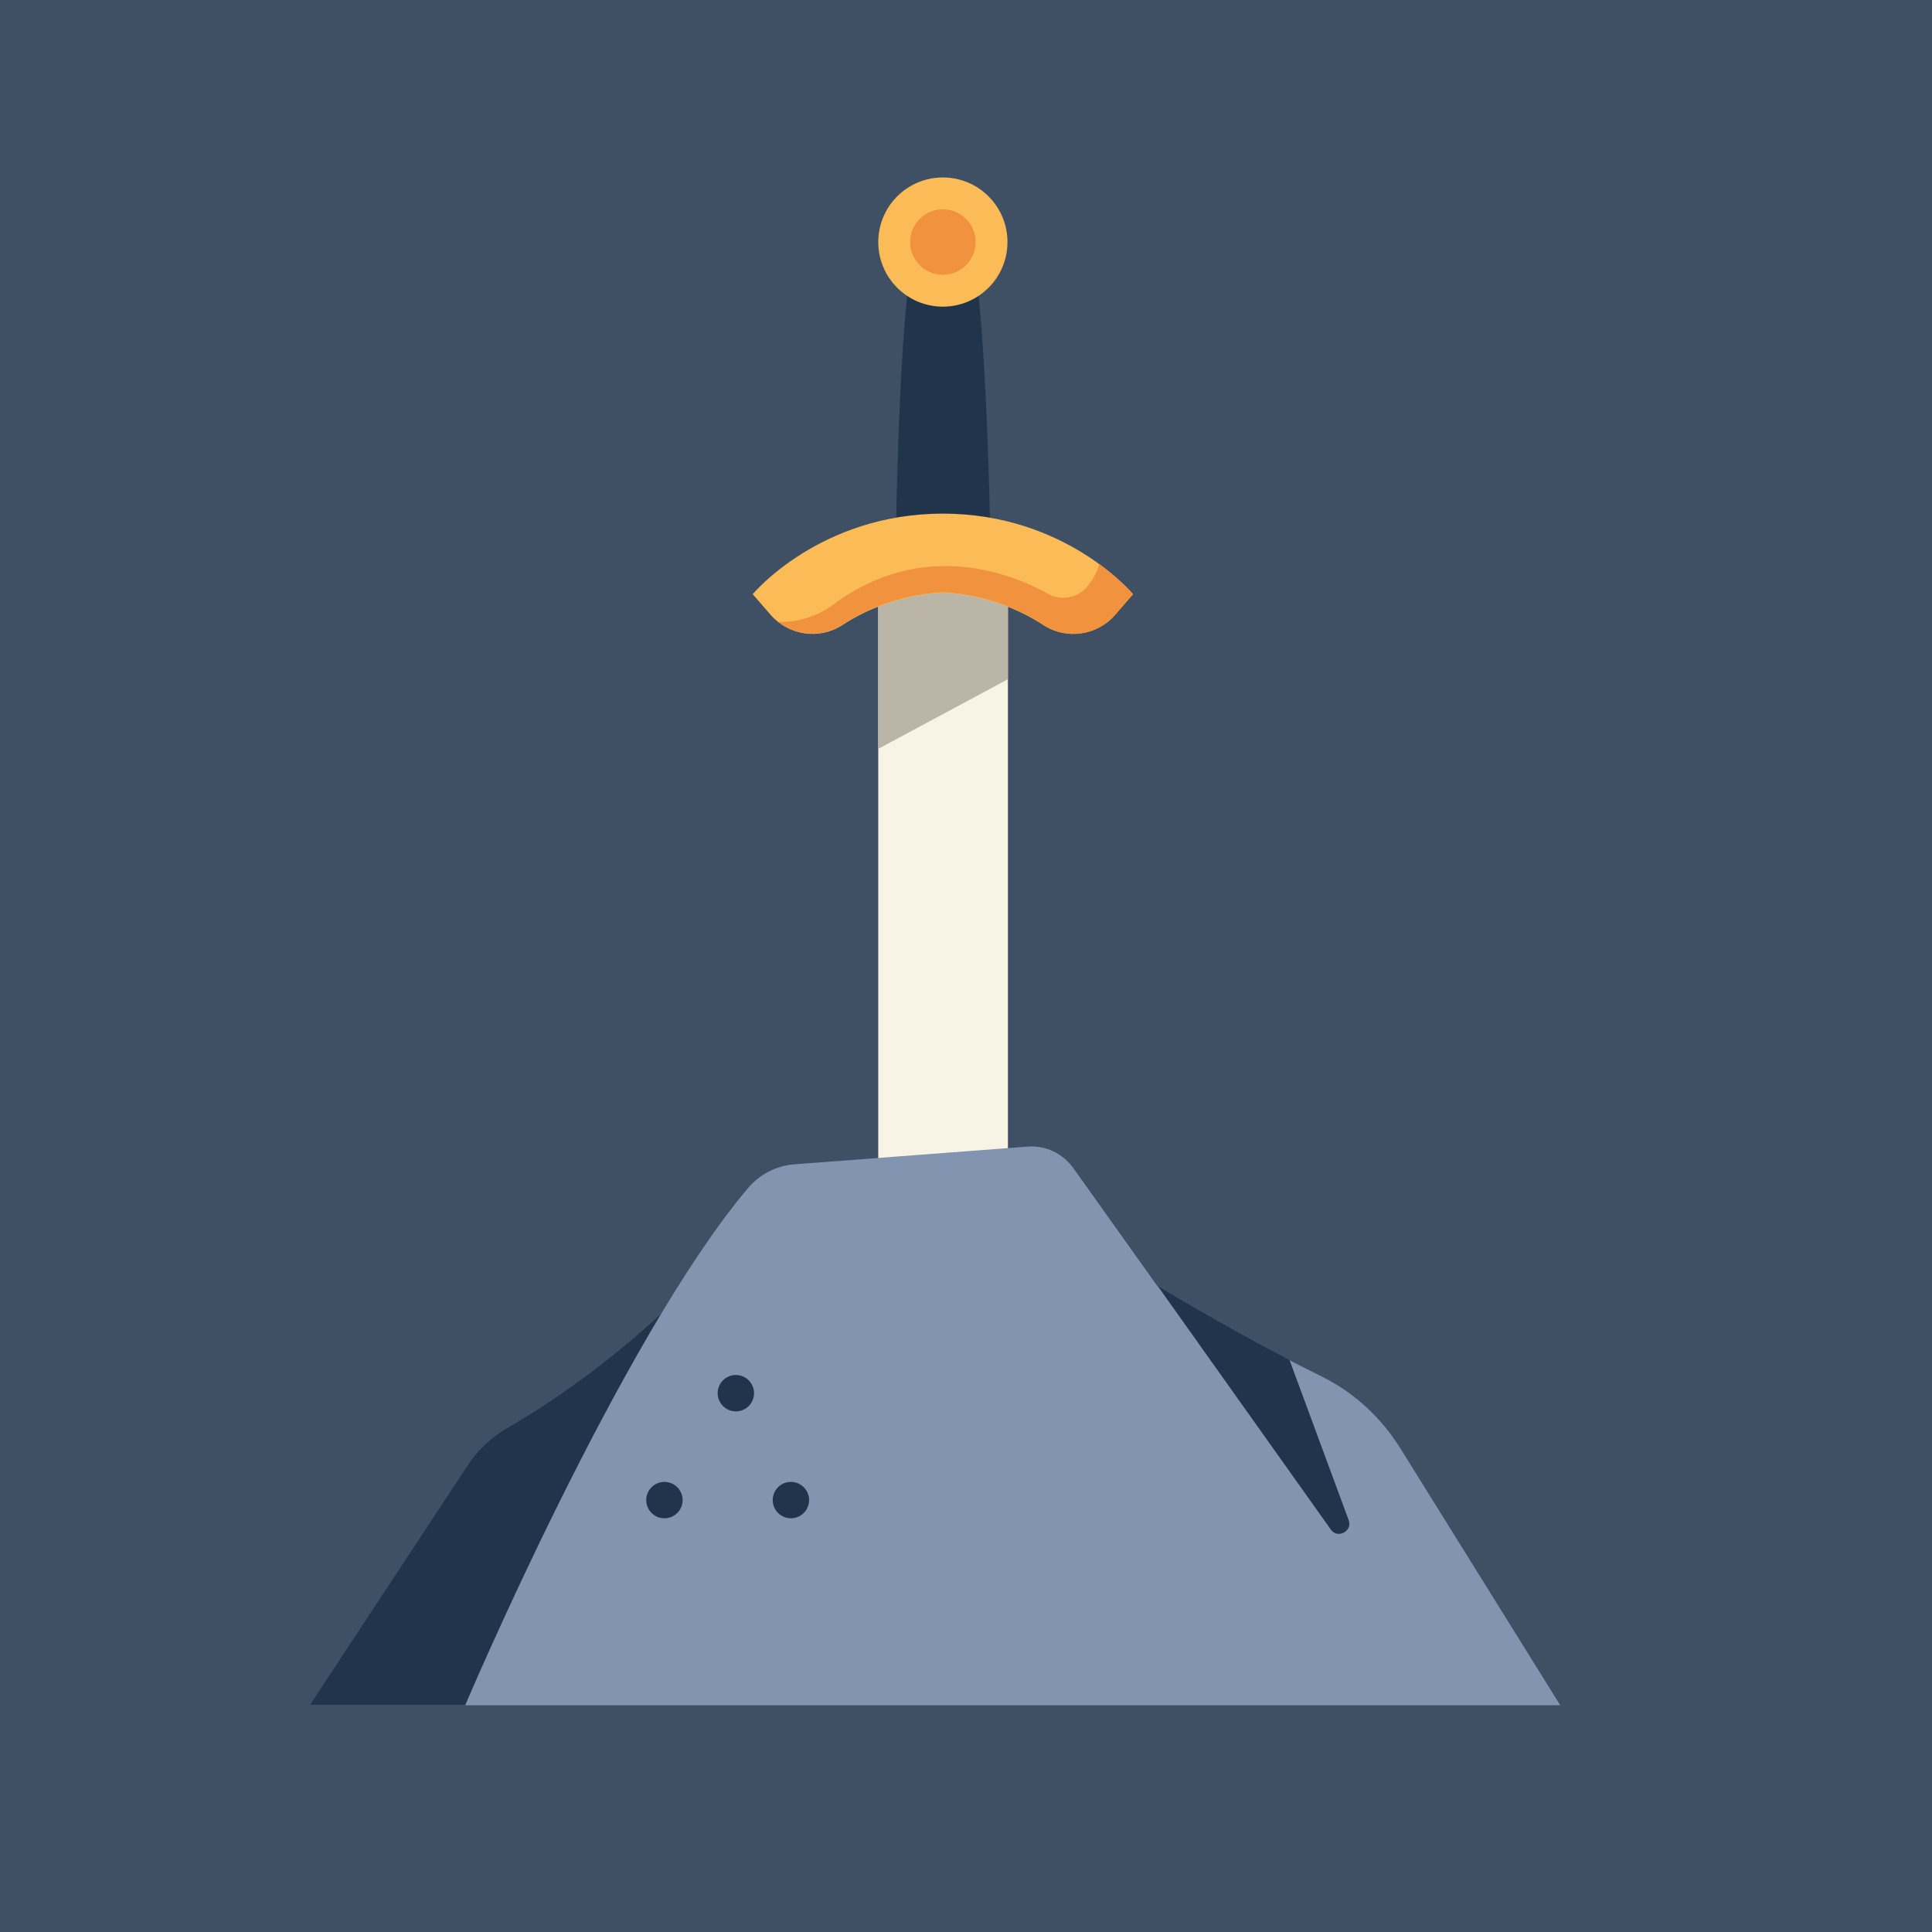 <?xml version="1.0" encoding="UTF-8"?>
<svg id="Layer_1" xmlns="http://www.w3.org/2000/svg" viewBox="0 0 1080 1080">
  <defs>
    <style>
      .cls-1 {
        fill: #8294af;
      }

      .cls-2 {
        fill: #3f5064;
      }

      .cls-3 {
        fill: #f0923e;
      }

      .cls-4 {
        fill: #f7f4e5;
      }

      .cls-5 {
        fill: #fbbc58;
      }

      .cls-6 {
        fill: #20354c;
      }

      .cls-7 {
        fill: #bbb5a7;
      }
    </style>
  </defs>
  <rect class="cls-2" x="-.5" y="-.5" width="1081" height="1081"/>
  <path class="cls-6" d="M406.01,697.41s-49.34,58.75-122.58,100.96c-8.65,5.09-16.28,11.95-21.87,20.6l-88.25,134.02h111.64l121.05-255.59Z"/>
  <rect class="cls-4" x="490.95" y="320.7" width="72.48" height="345.77"/>
  <polygon class="cls-7" points="563.43 379.7 563.43 320.7 490.95 320.7 490.95 418.61 563.43 379.7"/>
  <path class="cls-6" d="M545.12,148.79h-36.11c-6.87,49.34-8.14,147.5-8.14,147.5h52.64s-1.53-98.17-8.39-147.5Z"/>
  <path class="cls-5" d="M527.07,287.13c-68.92,0-106.3,45.01-106.3,45.01l9.92,11.44c10.17,11.7,27.21,14.24,40.18,5.85,27.47-18.06,56.2-18.06,56.2-18.06,0,0,28.74,0,56.2,18.06,12.97,8.39,30.01,5.85,40.18-5.85l9.92-11.44s-37.38-45.01-106.3-45.01Z"/>
  <circle class="cls-5" cx="527.07" cy="135.31" r="36.11"/>
  <circle class="cls-3" cx="527.07" cy="135.31" r="18.31"/>
  <path class="cls-1" d="M260.04,953.25s86.72-204.47,157.93-288.9c6.61-7.88,16.02-12.72,25.94-13.48l130.72-9.92c9.92-.76,19.58,3.81,25.69,12.46l46.54,65.36s40.69,25.43,92.32,50.86c17.8,8.9,32.81,22.63,43.74,40.18l89.26,143.43H260.04Z"/>
  <circle class="cls-6" cx="411.35" cy="778.8" r="10.17"/>
  <circle class="cls-6" cx="371.42" cy="838.56" r="10.17"/>
  <circle class="cls-6" cx="442.12" cy="838.56" r="10.17"/>
  <path class="cls-6" d="M753.91,849.75l-33.06-89.52c-42.47-22.13-73.75-41.45-73.75-41.45l96.89,136.31c3.81,5.34,12.21.76,9.92-5.34h0Z"/>
  <path class="cls-3" d="M623.45,343.59l9.92-11.44s-6.36-7.63-18.82-16.78c-1.02,3.31-2.8,7.38-6.1,11.7-5.34,7.12-15,9.16-22.63,4.83-21.11-11.7-70.7-31.03-120.8,6.61,0,0-11.95,9.66-30.01,9.16h0c10.17,7.88,24.67,8.9,35.86,1.53,27.47-18.06,56.2-18.06,56.2-18.06,0,0,28.74,0,56.2,18.06,12.97,8.65,30.26,6.1,40.18-5.59h0Z"/>
</svg>